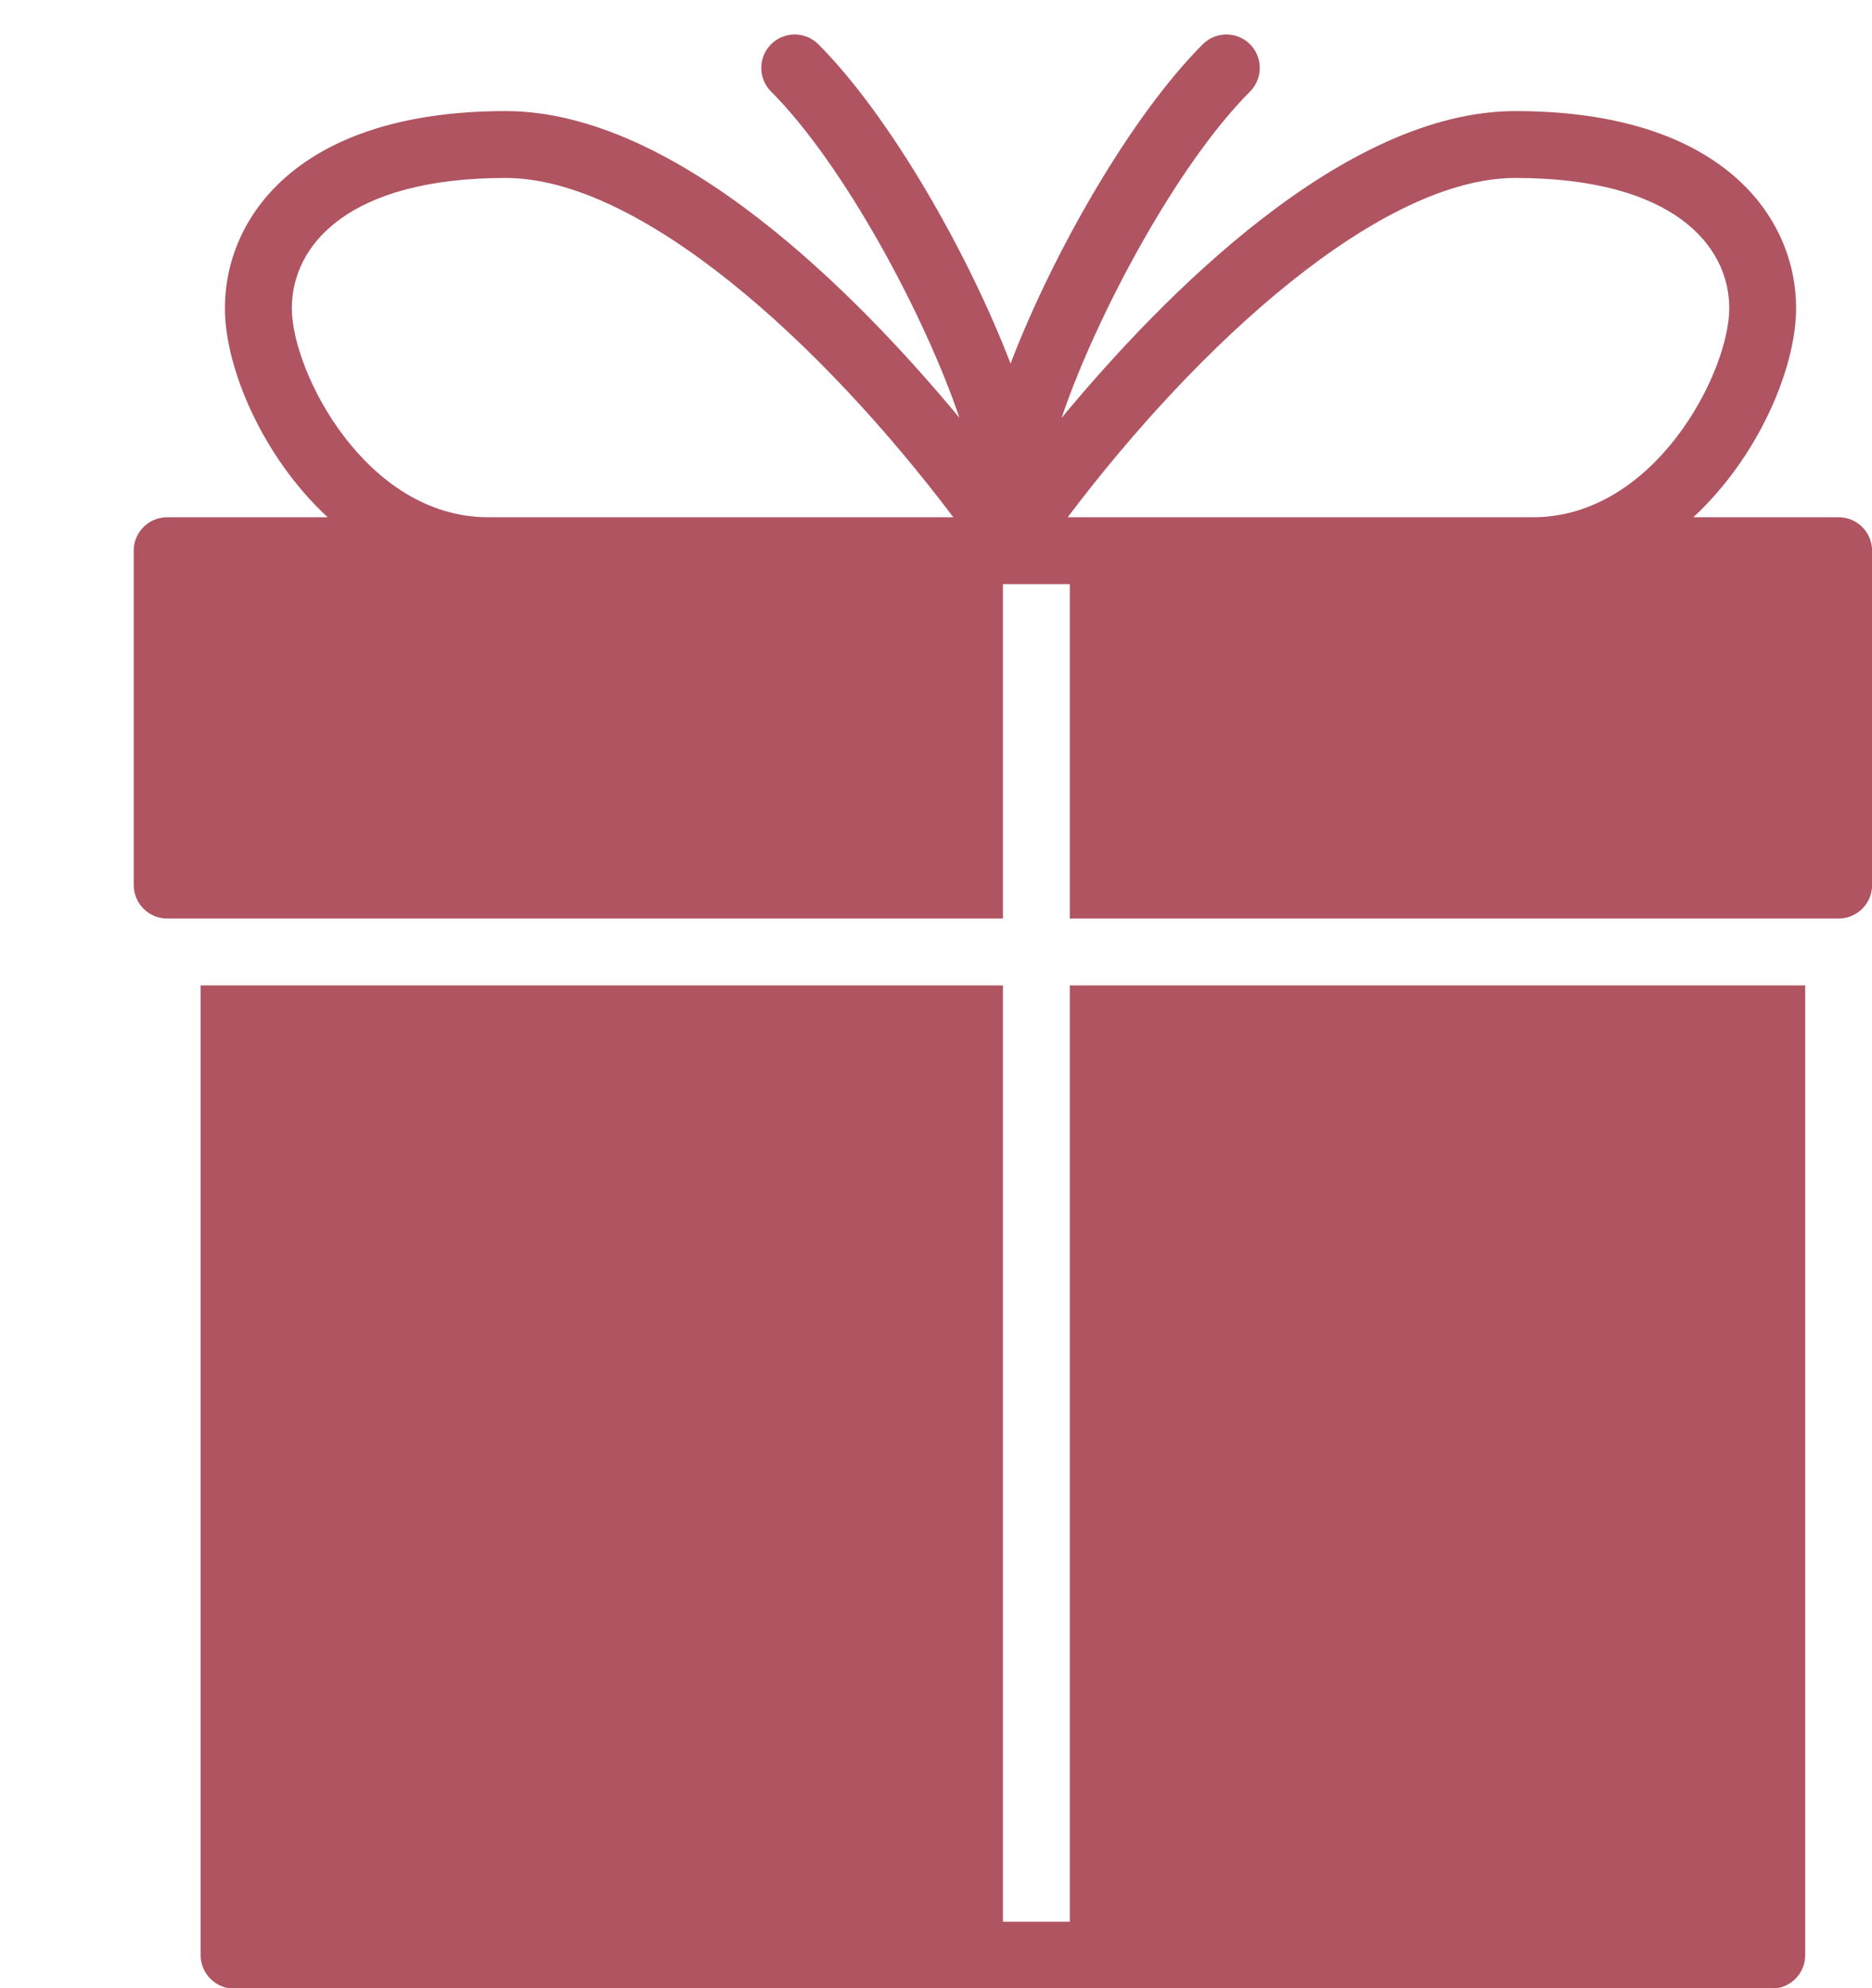 <?xml version="1.0" encoding="UTF-8" standalone="no"?><svg xmlns="http://www.w3.org/2000/svg" xmlns:xlink="http://www.w3.org/1999/xlink" fill="#b05461" height="118.9" preserveAspectRatio="xMidYMid meet" version="1" viewBox="0.0 -0.5 112.0 118.9" width="112" zoomAndPan="magnify"><g id="change1_3"><path d="M0 0L0 0" fill="inherit" stroke="#449fdb"/></g><g id="change1_2"><path d="M10.004 54.436h50v-20h4v20h46c1.104 0 2-0.896 2-2v-20c0-1.104-0.896-2-2-2h-8.692c3.928-3.64 6.148-8.964 6.148-12.5 0-5.44-4.4-11.792-16.792-11.792-10.2 0-20.98 10.908-27.156 18.352 2.084-6.152 6.924-15.172 11.276-19.52 0.776-0.78 0.776-2.048 0-2.828-0.78-0.78-2.052-0.78-2.828 0-4.224 4.22-8.916 12.352-11.5 19.096-2.592-6.748-7.284-14.88-11.5-19.096-0.78-0.78-2.048-0.78-2.828 0s-0.78 2.048 0 2.828c4.344 4.344 9.192 13.364 11.272 19.516-6.176-7.444-16.952-18.348-27.156-18.348-12.392 0-16.792 6.352-16.792 11.792 0 3.536 2.22 8.86 6.148 12.5h-9.604c-1.104 0-2 0.896-2 2v20c0.004 1.104 0.9 2 2.004 2zM90.668 10.144c9.432 0 12.792 4.028 12.792 7.792 0 3.82-4.436 12.5-11.752 12.5h-27.828c7.892-10.46 18.736-20.292 26.788-20.292zM17.46 17.936c0-3.764 3.36-7.792 12.792-7.792 8.052 0 18.896 9.832 26.784 20.292h-27.828c-7.308 0-11.748-8.684-11.748-12.5z" fill="inherit"/></g><g id="change1_1"><path d="M64.004 58.436v56h-4v-56h-48v58c0 1.1 0.896 2 2 2h92c1.104 0 2-0.9 2-2v-58h-44z" fill="inherit"/></g></svg>
